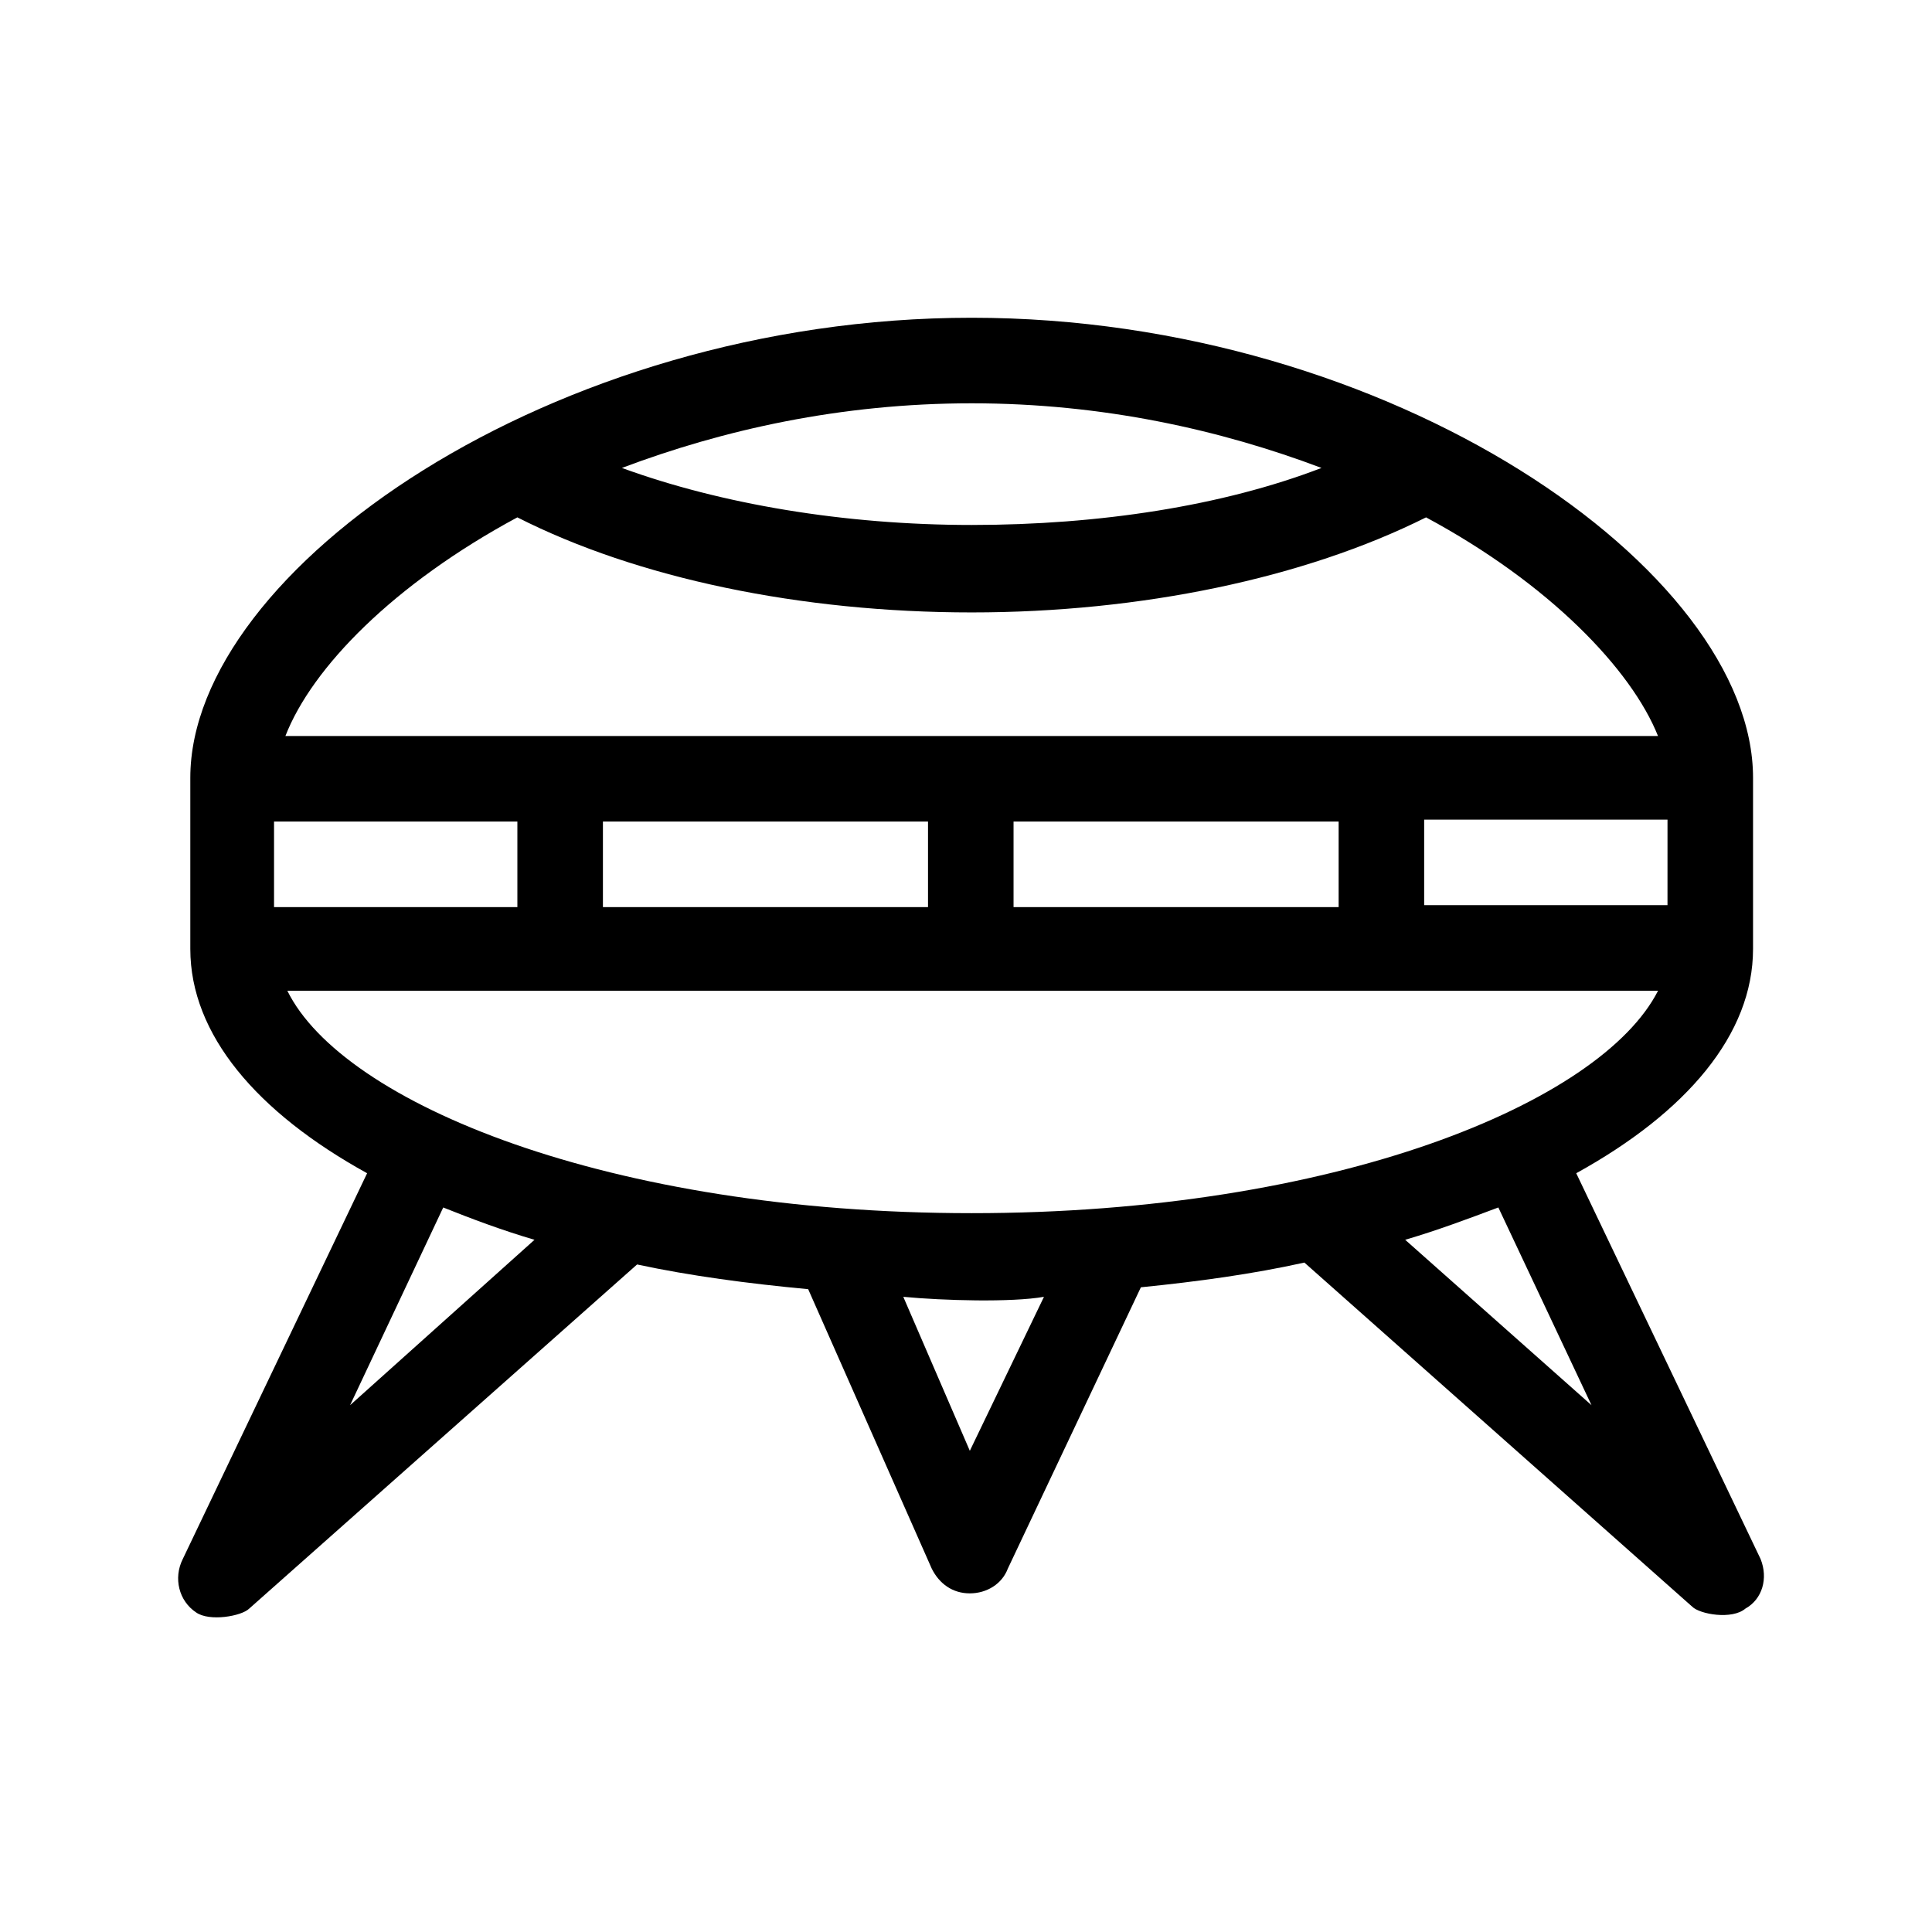 <?xml version="1.0" encoding="UTF-8"?>
<!-- Uploaded to: ICON Repo, www.iconrepo.com, Generator: ICON Repo Mixer Tools -->
<svg fill="#000000" width="800px" height="800px" version="1.1" viewBox="144 144 512 512" xmlns="http://www.w3.org/2000/svg">
 <path d="m610.59 557.19-48.871-102.27c29.223-16.121 46.855-36.777 46.855-59.449v-45.344c0-54.914-95.723-121.92-207.07-121.92s-207.07 67.008-207.07 121.92v45.344c0 22.672 17.633 43.328 46.855 59.449l-48.867 102.27c-2.519 5.039-1.008 11.082 3.527 14.105 3.527 2.519 12.09 1.008 14.105-1.008l102.78-91.191c14.105 3.023 29.223 5.039 45.344 6.551l32.746 74.059c2.016 4.031 5.543 6.551 10.078 6.551 4.535 0 8.566-2.519 10.078-6.551l35.266-74.562c15.113-1.512 29.727-3.527 43.328-6.551l102.78 91.191c2.016 2.016 10.578 3.527 14.105 0.504 4.531-2.519 6.043-8.059 4.027-13.098zm-24.688-173.31h-64.484v-22.672h64.488zm-184.39-133c34.762 0 66 7.055 92.699 17.129-26.199 10.078-58.945 15.113-92.699 15.113-33.754 0-66.504-5.543-92.699-15.113 26.699-10.074 57.934-17.129 92.699-17.129zm-120.41 30.227c31.738 16.121 75.066 25.191 120.41 25.191 44.84 0 88.168-9.07 120.41-25.191 32.746 17.633 54.41 40.305 61.465 57.938l-363.75 0.004c7.055-18.137 28.719-40.305 61.465-57.941zm217.65 80.613v22.672l-86.152-0.004v-22.672zm-108.82 0v22.672l-86.152-0.004v-22.672zm-173.31 0h64.488v22.672l-64.488-0.004zm20.152 154.67 24.688-52.395c7.559 3.023 15.617 6.047 24.184 8.566zm164.24 12.09-17.633-40.809c10.578 1.008 28.719 1.512 37.281 0zm0.504-62.977c-96.227 0-166.76-29.223-181.37-58.945h363.25c-15.117 29.727-85.648 58.945-181.88 58.945zm114.87 7.055c8.566-2.519 16.625-5.543 24.688-8.566l24.688 52.395z"/>
</svg>